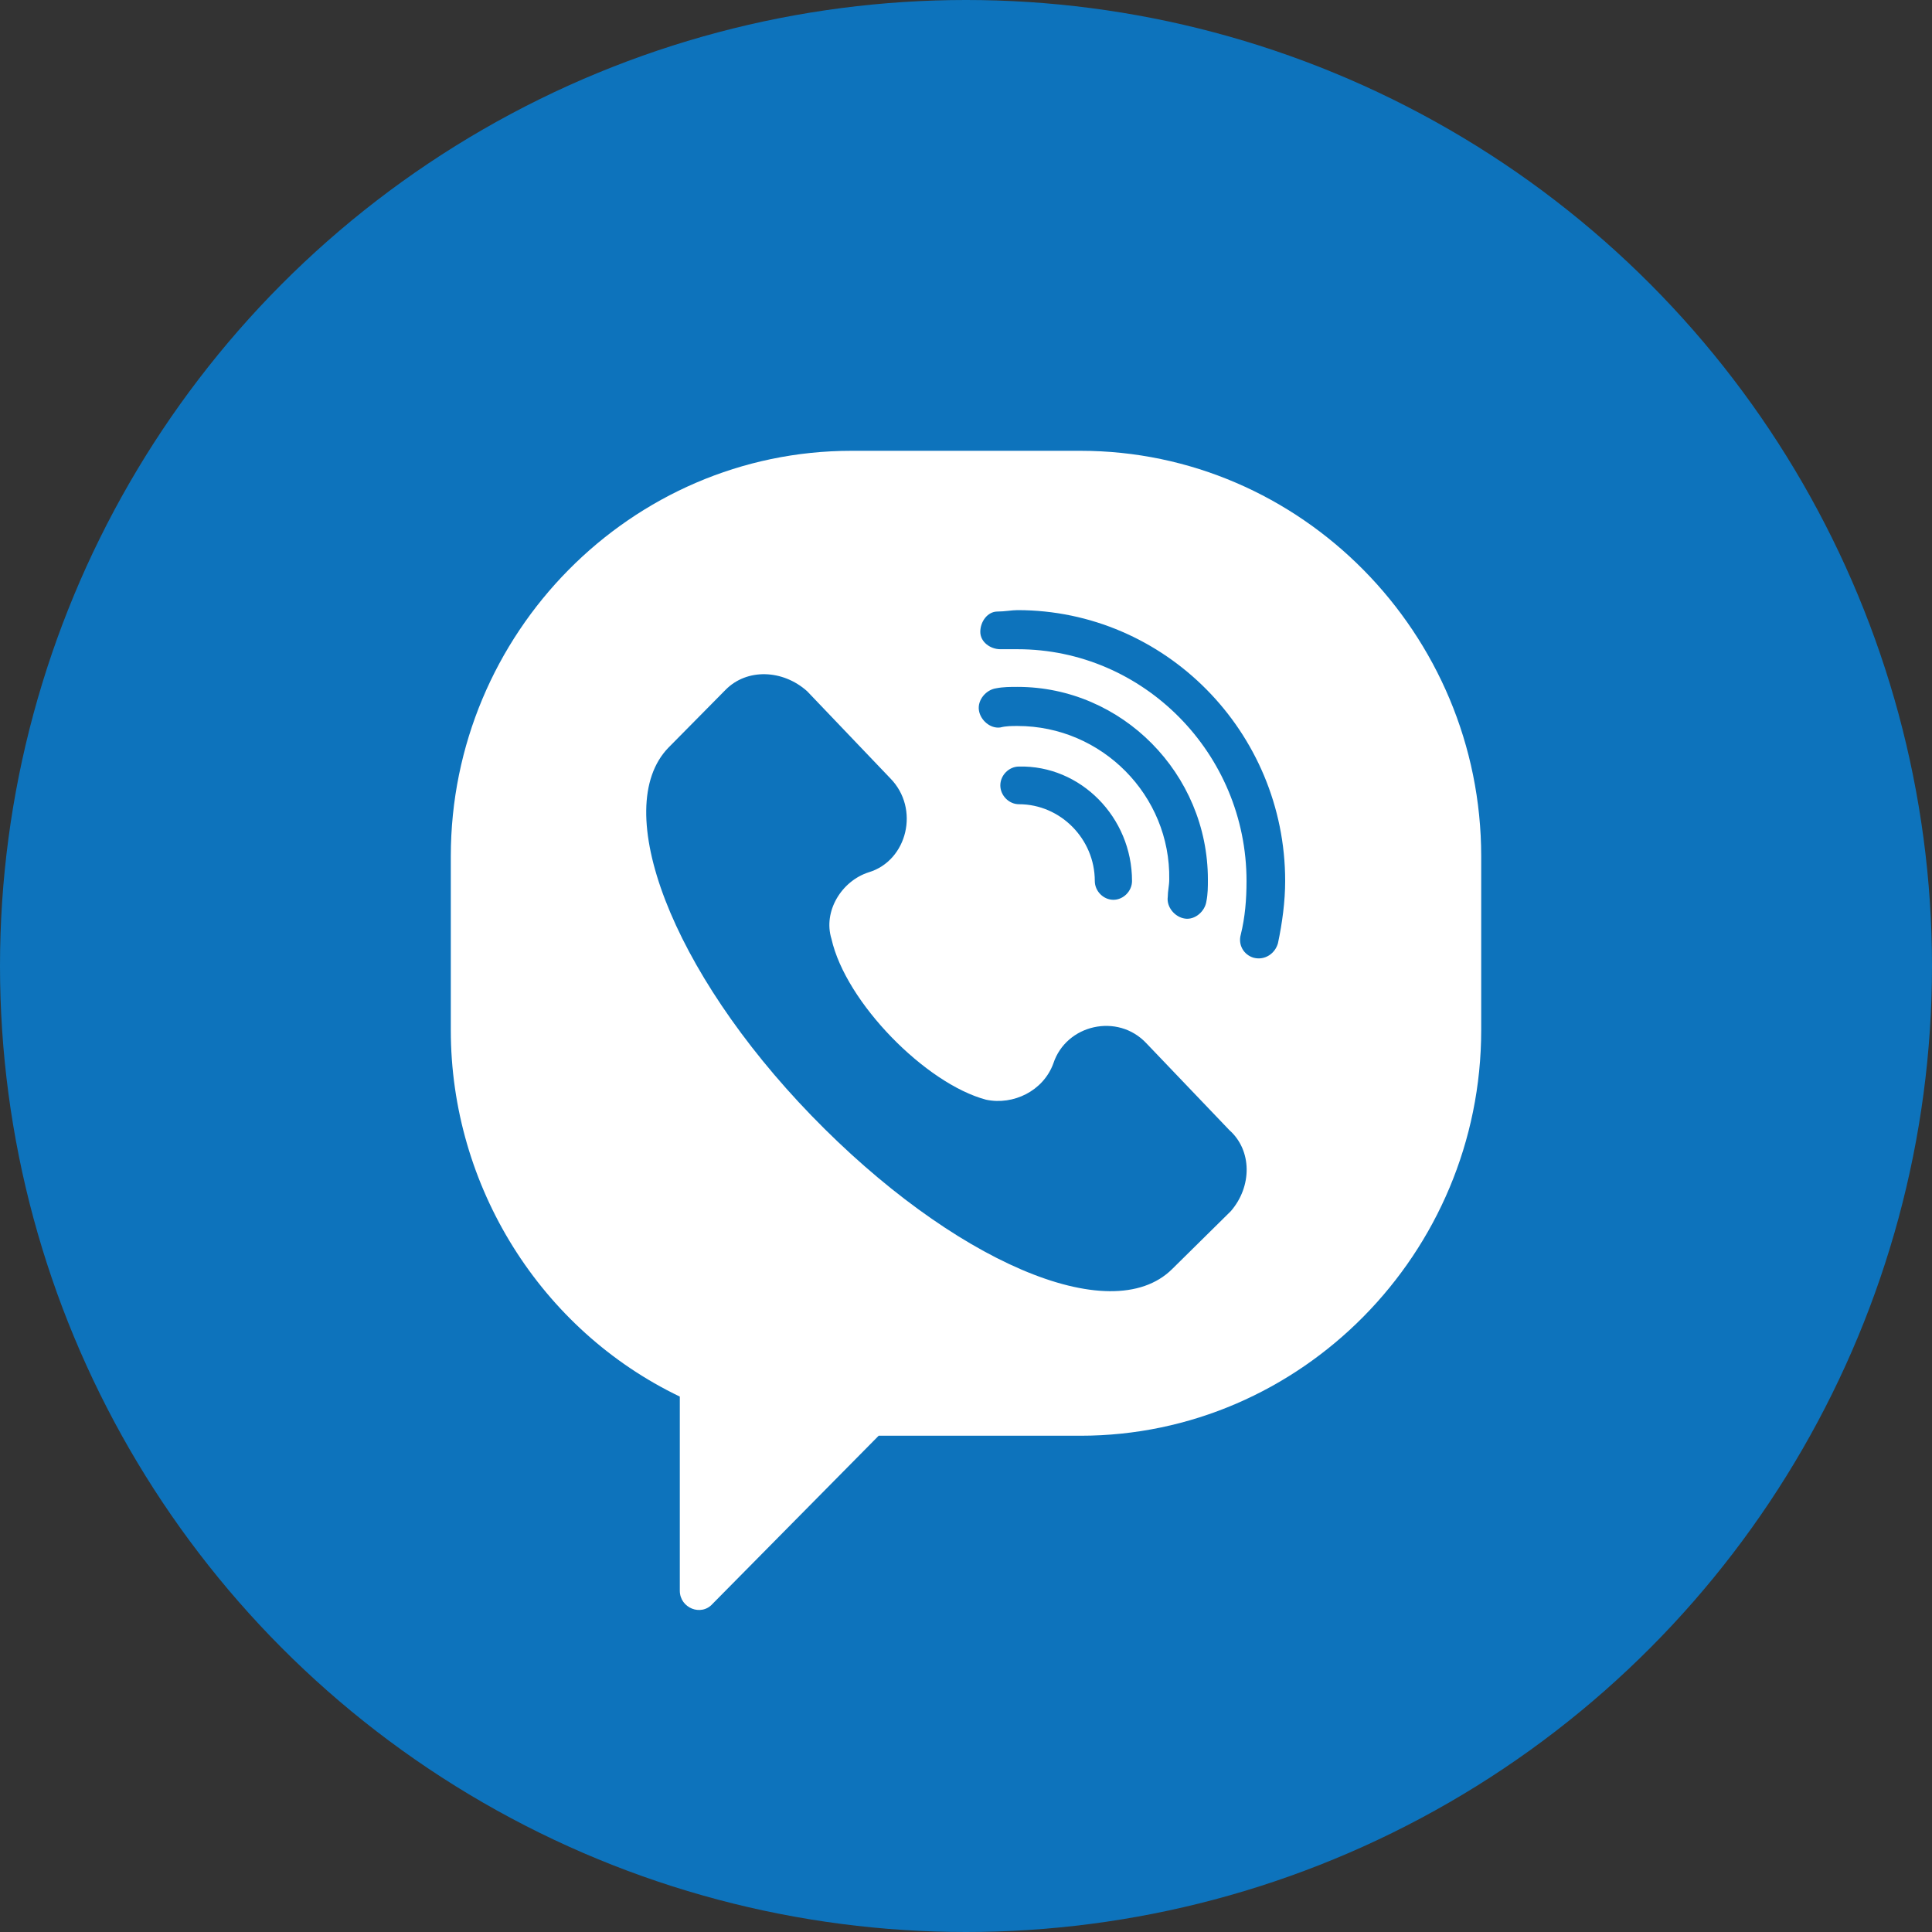 <?xml version="1.0" encoding="UTF-8"?> <svg xmlns="http://www.w3.org/2000/svg" width="30" height="30" viewBox="0 0 30 30" fill="none"><rect x="0" y="0" width="30" height="30" fill="#333333" stroke="none"/><circle cx="15" cy="15" r="15" fill="#0D73BC"></circle><path d="M16.778 7H13.222C9.8 7 7 9.834 7 13.297V15.996C7 18.425 8.4 20.652 10.556 21.686V24.7C10.556 24.97 10.889 25.105 11.067 24.902L13.644 22.294H16.778C20.2 22.294 23 19.46 23 15.996V13.297C23 9.834 20.2 7 16.778 7ZM19.111 18.808L18.2 19.707C17.244 20.652 14.778 19.572 12.6 17.323C10.422 15.074 9.467 12.555 10.378 11.611L11.267 10.711C11.6 10.374 12.156 10.396 12.533 10.733L13.822 12.083C14.289 12.555 14.089 13.365 13.489 13.545C13.067 13.68 12.778 14.152 12.911 14.579C13.133 15.569 14.378 16.828 15.311 17.076C15.733 17.166 16.2 16.941 16.356 16.514C16.556 15.906 17.356 15.726 17.8 16.199L19.089 17.548C19.444 17.863 19.444 18.425 19.111 18.808ZM15.8 11.273C15.711 11.273 15.622 11.273 15.533 11.296C15.378 11.318 15.222 11.183 15.2 11.026C15.178 10.868 15.311 10.711 15.467 10.688C15.578 10.666 15.689 10.666 15.8 10.666C17.422 10.666 18.756 12.015 18.756 13.657C18.756 13.77 18.756 13.882 18.733 13.995C18.711 14.152 18.556 14.287 18.4 14.264C18.244 14.242 18.111 14.085 18.133 13.927C18.133 13.837 18.156 13.747 18.156 13.657C18.178 12.353 17.111 11.273 15.8 11.273ZM17.578 13.68C17.578 13.837 17.444 13.972 17.289 13.972C17.133 13.972 17 13.837 17 13.68C17 13.027 16.467 12.488 15.822 12.488C15.667 12.488 15.533 12.353 15.533 12.195C15.533 12.038 15.667 11.903 15.822 11.903C16.778 11.88 17.578 12.69 17.578 13.68ZM19.844 14.647C19.8 14.804 19.644 14.917 19.467 14.872C19.311 14.827 19.222 14.669 19.267 14.512C19.333 14.242 19.356 13.972 19.356 13.68C19.356 11.7 17.756 10.081 15.8 10.081C15.711 10.081 15.622 10.081 15.533 10.081C15.378 10.081 15.222 9.969 15.222 9.811C15.222 9.654 15.333 9.496 15.489 9.496C15.6 9.496 15.711 9.474 15.8 9.474C18.089 9.474 19.956 11.363 19.956 13.68C19.956 13.995 19.911 14.332 19.844 14.647Z" fill="white"></path></svg> 